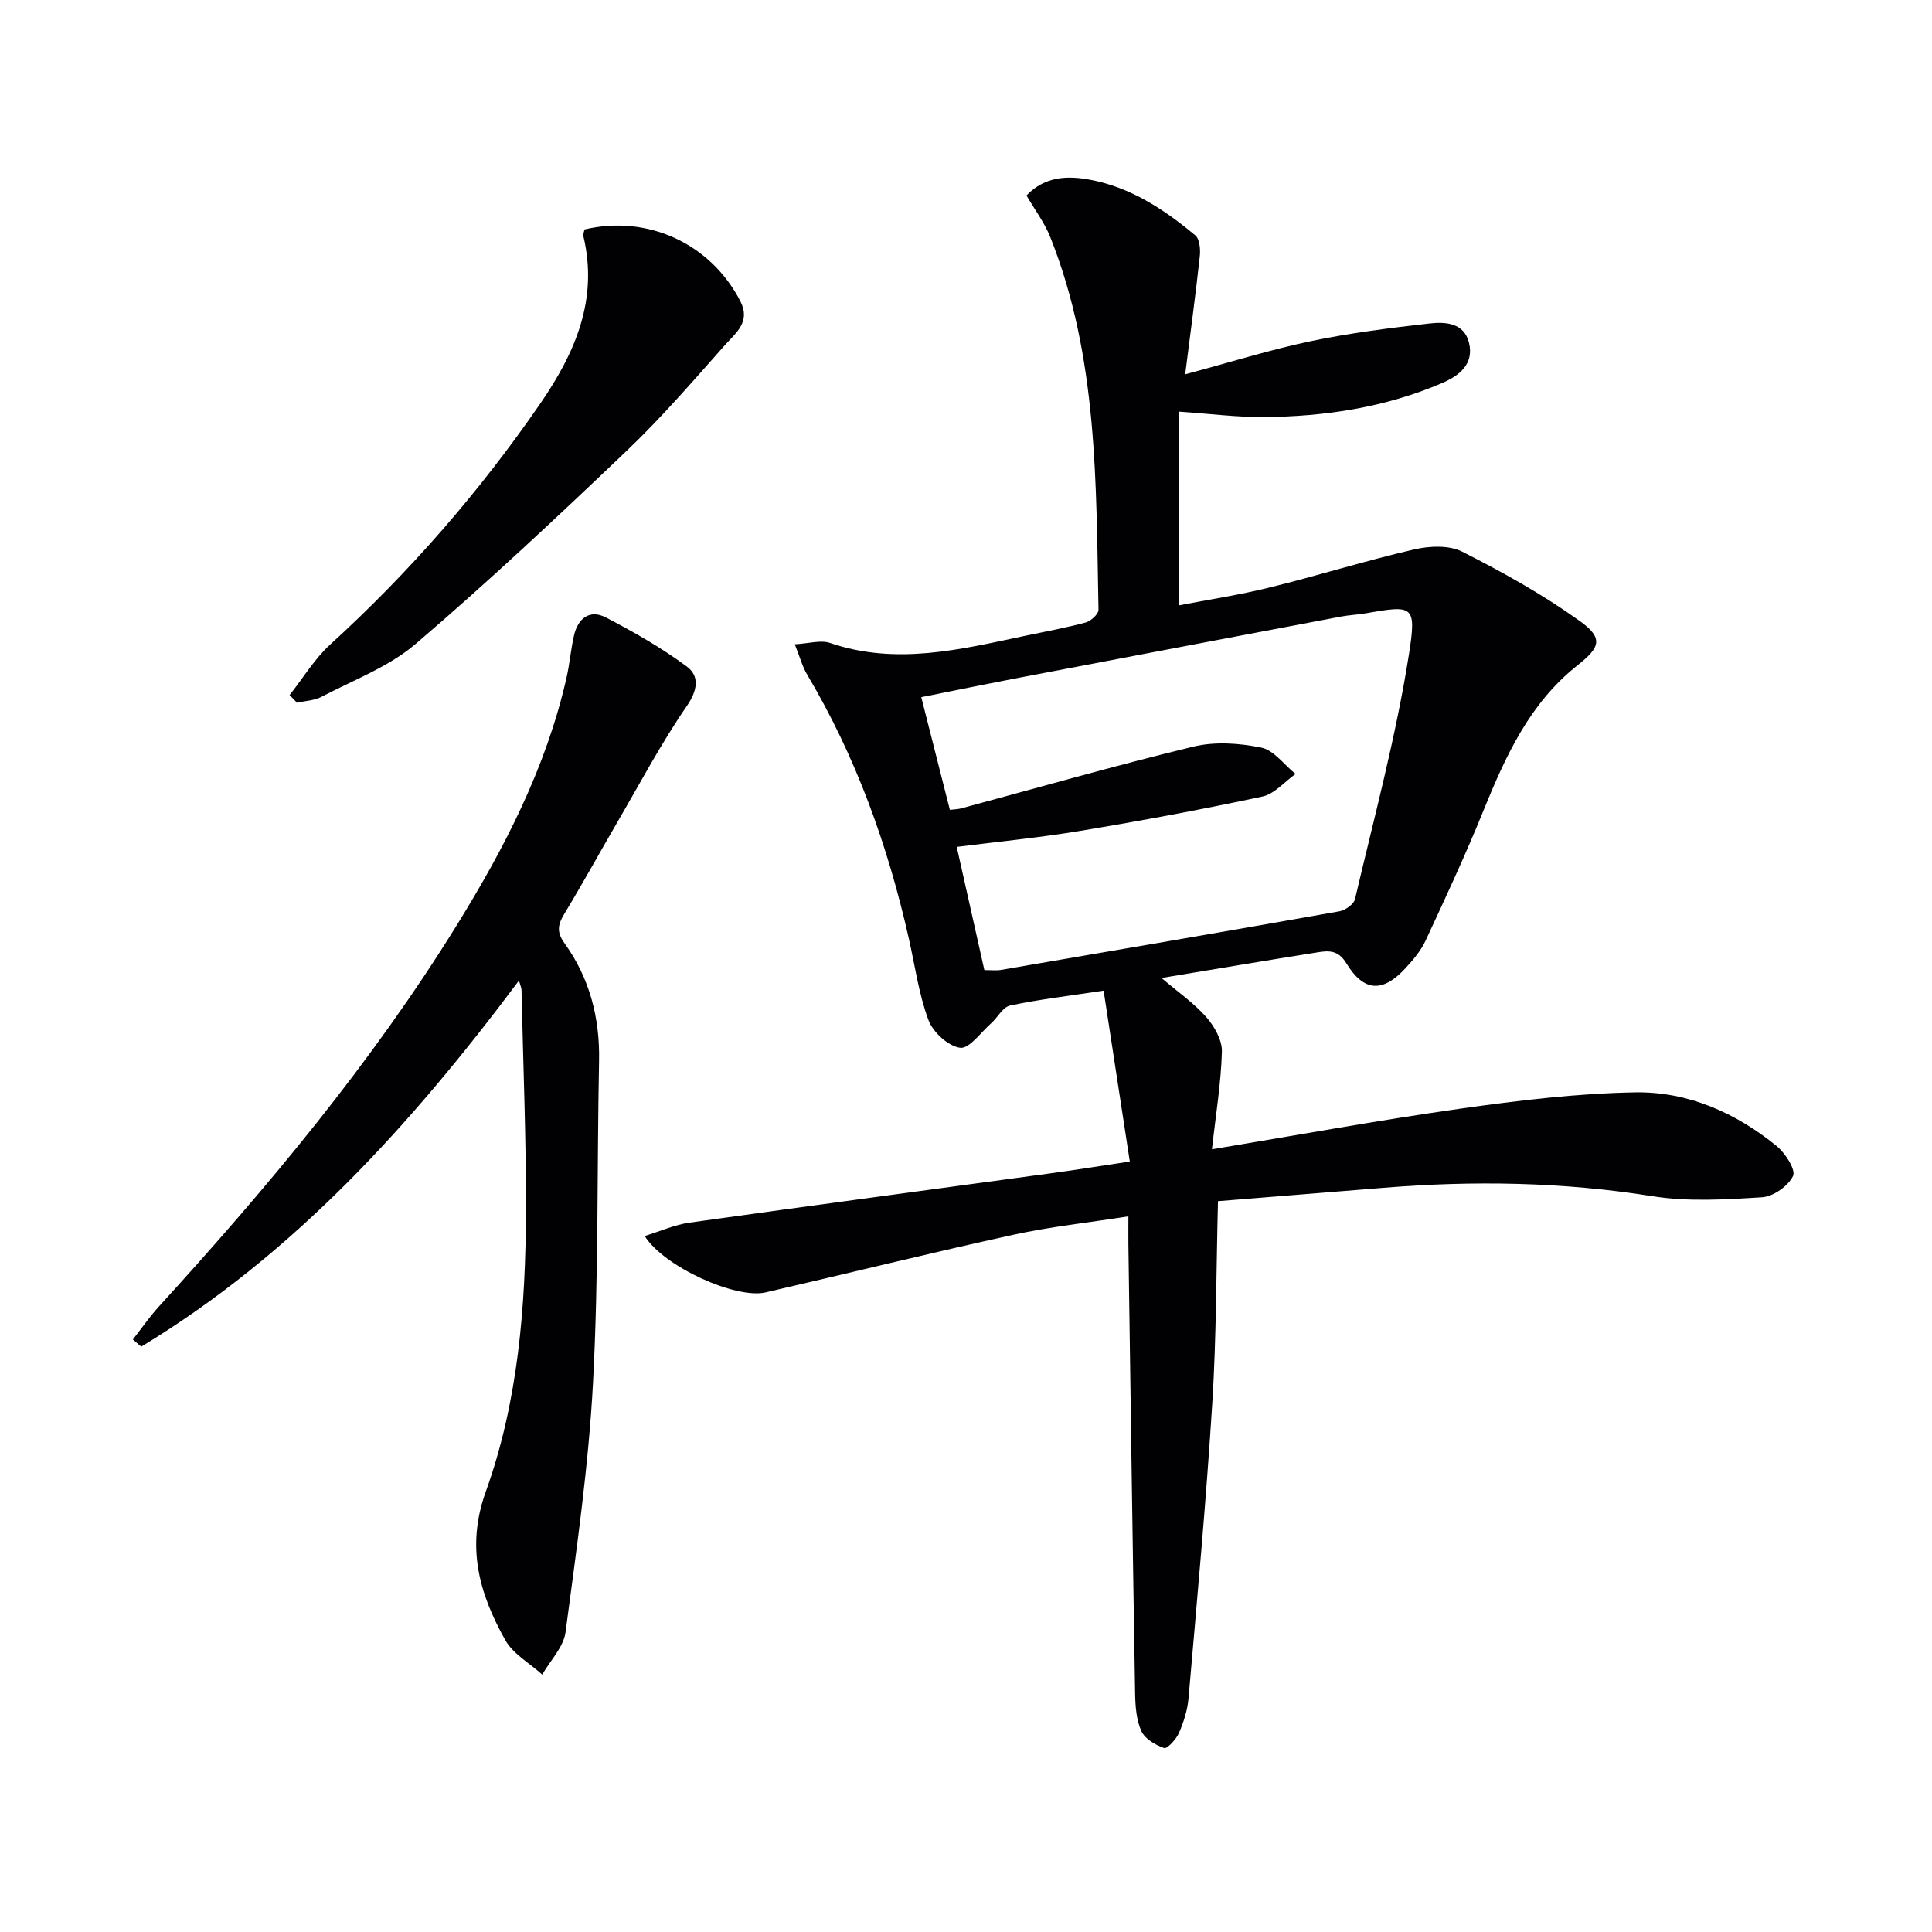 <svg enable-background="new 0 0 400 400" viewBox="0 0 400 400" xmlns="http://www.w3.org/2000/svg"><g fill="#010103"><path d="m133.48 255.9c3.27-1 6.22-2.34 9.29-2.77 25.15-3.53 50.34-6.88 75.5-10.31 4.76-.65 9.5-1.42 15.64-2.34-1.8-11.74-3.58-23.37-5.42-35.38-7.34 1.11-13.42 1.82-19.38 3.09-1.5.32-2.56 2.48-3.93 3.69-2.11 1.87-4.54 5.32-6.4 5.05-2.48-.35-5.62-3.22-6.55-5.73-2.01-5.39-2.79-11.24-4.07-16.9-4.34-19.25-10.94-37.62-21.06-54.65-.98-1.65-1.48-3.58-2.55-6.26 2.93-.15 5.37-.94 7.31-.27 13.66 4.66 26.93 1.36 40.26-1.46 4.23-.89 8.49-1.66 12.65-2.78 1.09-.29 2.68-1.75 2.66-2.64-.51-26.07-.08-52.3-9.98-77.14-1.2-3.02-3.24-5.71-4.93-8.63 3.86-4.03 8.58-4.11 13.14-3.26 8.39 1.55 15.38 6.15 21.81 11.52.9.75 1.09 2.87.94 4.29-.86 7.88-1.92 15.75-3.03 24.48 9.44-2.53 17.65-5.11 26.04-6.87 8.09-1.69 16.34-2.73 24.56-3.66 3.25-.37 7.15-.15 8.16 3.99 1.07 4.39-1.97 6.8-5.53 8.33-11.79 5.06-24.24 6.96-36.95 7.06-5.58.04-11.17-.69-17.62-1.13v40.12c6.05-1.17 12.51-2.15 18.83-3.71 9.99-2.46 19.82-5.54 29.84-7.86 3.18-.74 7.26-.95 10.01.44 8.39 4.24 16.68 8.87 24.31 14.33 4.98 3.57 4.31 5.46-.41 9.19-9.93 7.85-14.93 18.86-19.54 30.22-3.67 9.06-7.81 17.94-11.93 26.8-.96 2.07-2.53 3.93-4.1 5.64-4.75 5.18-8.67 5.02-12.33-.99-1.78-2.93-3.93-2.55-6.31-2.17-10.31 1.63-20.6 3.38-31.93 5.25 3.51 3 6.75 5.23 9.27 8.1 1.68 1.91 3.3 4.77 3.23 7.15-.18 6.55-1.27 13.07-2.06 20.22 17.48-2.9 34.42-6.01 51.47-8.42 11.98-1.69 24.08-3.16 36.16-3.37 10.87-.18 20.8 4.2 29.28 11.11 1.79 1.46 4.01 4.91 3.4 6.2-.99 2.08-4.09 4.27-6.42 4.41-7.56.47-15.33.96-22.76-.23-18.55-2.95-37.08-3.25-55.71-1.72-11.25.92-22.51 1.82-34.17 2.76-.37 14.32-.32 28.1-1.18 41.83-1.28 20.39-3.16 40.73-4.92 61.09-.21 2.44-1 4.92-1.98 7.18-.57 1.32-2.45 3.34-3.08 3.12-1.81-.63-3.99-1.91-4.71-3.52-1.05-2.33-1.24-5.17-1.29-7.8-.52-30.97-.95-61.94-1.39-92.91-.02-1.64 0-3.29 0-5.85-8.32 1.31-16.17 2.14-23.84 3.82-17.16 3.76-34.21 7.99-51.33 11.94-6.1 1.38-20.97-5.29-24.97-11.69zm63.18-88.23c1.02-.12 1.68-.13 2.29-.29 16.03-4.31 31.99-8.9 48.12-12.8 4.44-1.07 9.52-.73 14.05.2 2.63.54 4.75 3.56 7.11 5.46-2.28 1.61-4.36 4.15-6.88 4.68-12.47 2.67-25.03 5-37.61 7.09-8.44 1.41-16.98 2.23-25.66 3.33 1.97 8.79 3.85 17.15 5.72 25.5 1.41 0 2.42.14 3.37-.02 23.38-4 46.76-8 70.12-12.14 1.23-.22 2.99-1.45 3.24-2.5 3.93-16.76 8.44-33.45 11.13-50.42 1.69-10.65.94-10.48-9.05-8.76-1.63.28-3.31.34-4.94.65-22.15 4.19-44.3 8.39-66.44 12.62-6.75 1.29-13.47 2.67-20.49 4.07 2.09 8.21 3.99 15.7 5.92 23.33z"/><path d="m107.44 203.02c-22.26 29.77-46.59 56.65-78.2 75.79-.58-.49-1.15-.99-1.73-1.48 1.79-2.29 3.45-4.7 5.4-6.84 22.57-24.75 44-50.39 61.67-78.95 9.9-16.01 18.5-32.66 22.71-51.22.66-2.9.89-5.9 1.56-8.8.82-3.53 3.28-5.41 6.59-3.68 5.79 3.01 11.53 6.28 16.76 10.16 2.66 1.98 2.26 4.9-.04 8.23-5.26 7.63-9.62 15.89-14.3 23.92-3.68 6.32-7.2 12.73-10.98 18.98-1.34 2.21-1.74 3.75-.02 6.14 5.22 7.23 7.35 15.46 7.17 24.41-.44 22.13-.08 44.29-1.24 66.37-.91 17.35-3.42 34.63-5.7 51.87-.41 3.09-3.16 5.86-4.83 8.78-2.6-2.36-6.03-4.25-7.66-7.15-5.36-9.58-8.16-19.23-4.02-30.74 6.69-18.59 8.25-38.27 8.31-57.94.05-15.3-.58-30.6-.92-45.9 0-.43-.21-.84-.53-1.95z"/><path d="m59.96 143.9c2.79-3.52 5.16-7.5 8.44-10.49 16.43-14.99 30.91-31.62 43.51-49.93 7.19-10.47 11.99-21.46 8.88-34.55-.1-.44.14-.96.22-1.42 13.15-3.12 26.17 2.98 32.27 14.85 2.21 4.29-.97 6.59-3.14 9.03-6.62 7.45-13.15 15.04-20.35 21.91-14.31 13.64-28.74 27.19-43.75 40.03-5.55 4.74-12.86 7.46-19.46 10.93-1.5.79-3.38.84-5.09 1.23-.51-.53-1.02-1.06-1.53-1.59z"/></g></svg>